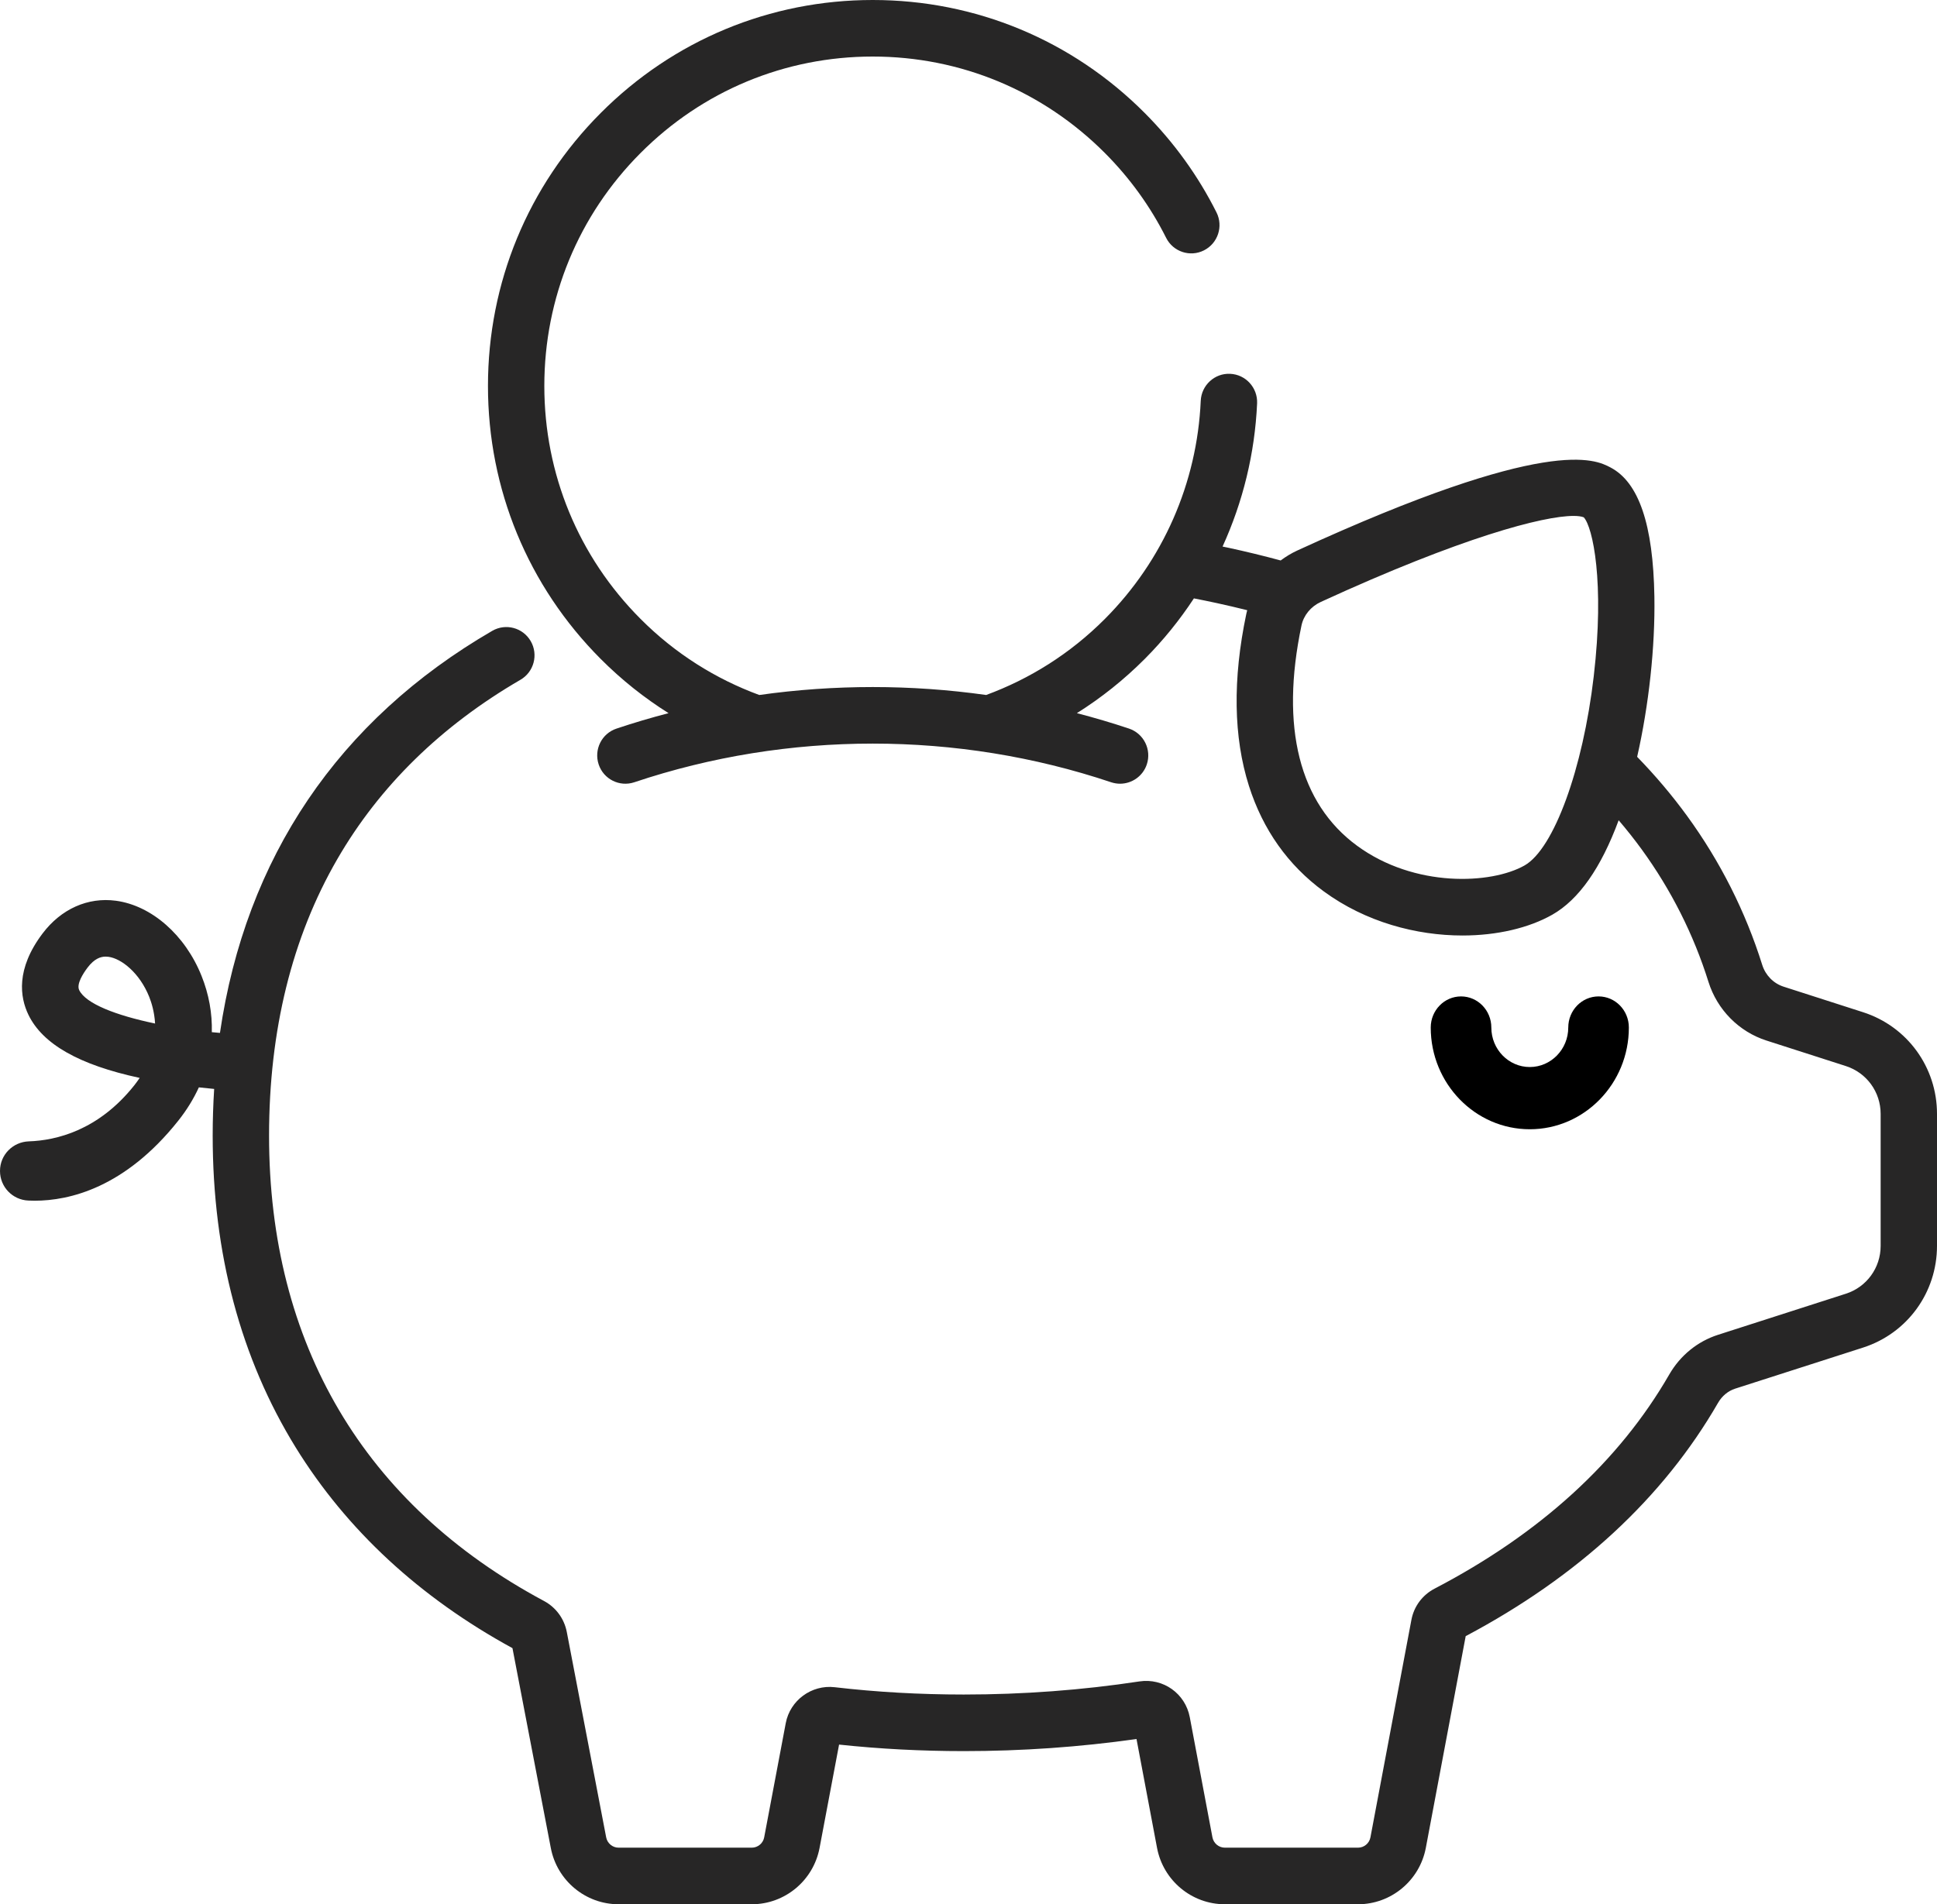<svg xmlns="http://www.w3.org/2000/svg" width="60" height="59" viewBox="0 0 60 59">
    <g fill="none">
        <path fill="#000" d="M49.516 30.872c-.518 0-.938.432-.938.964 0 .675-.535 1.224-1.192 1.224-.657 0-1.191-.549-1.191-1.224 0-.532-.42-.964-.938-.964-.519 0-.939.432-.939.964 0 1.738 1.377 3.152 3.068 3.152 1.692 0 3.069-1.414 3.069-3.152 0-.533-.42-.964-.939-.964z"/>
        <path fill="#272626" d="M57.708 31.361l-2.457-.79c-.315-.1-.563-.353-.664-.674-.518-1.652-1.3-3.204-2.323-4.61-.467-.642-.985-1.255-1.552-1.838.362-1.596.56-3.402.534-4.963-.037-2.232-.481-3.541-1.36-4.003-.472-.248-1.911-1.004-9.7 2.573-.185.085-.357.19-.516.309-.526-.142-1.062-.273-1.602-.39-.065-.015-.132-.027-.198-.041.631-1.384 1-2.886 1.07-4.437.02-.484-.352-.893-.834-.915-.48-.024-.89.353-.912.836-.113 2.55-1.168 4.95-2.968 6.757-1.076 1.08-2.336 1.864-3.679 2.358-2.328-.328-4.7-.328-7.028 0-1.343-.494-2.603-1.278-3.678-2.358-1.922-1.927-2.98-4.49-2.98-7.216 0-2.727 1.058-5.29 2.98-7.217 1.92-1.928 4.475-2.99 7.192-2.99 2.717 0 5.271 1.062 7.193 2.99.772.774 1.41 1.658 1.896 2.627.217.432.742.606 1.172.388.431-.217.605-.744.388-1.176-.57-1.136-1.318-2.171-2.221-3.078C33.21 1.243 30.217 0 27.033 0c-3.183 0-6.176 1.244-8.427 3.503-2.251 2.258-3.491 5.261-3.491 8.456 0 3.194 1.24 6.197 3.49 8.455.65.652 1.356 1.212 2.104 1.682-.543.141-1.081.3-1.614.479-.458.153-.704.65-.551 1.109.152.459.647.706 1.104.553 4.763-1.597 10.008-1.597 14.77 0 .092.03.185.045.277.045.365 0 .706-.232.828-.598.153-.46-.094-.956-.551-1.11-.533-.178-1.072-.337-1.615-.478.748-.47 1.454-1.03 2.104-1.682.574-.576 1.081-1.205 1.521-1.874.241.047.48.096.715.147.314.068.626.142.936.219-.01.038-.02.076-.028.115-.426 2.027-.398 3.82.082 5.33.432 1.356 1.21 2.455 2.316 3.266 1.302.955 2.874 1.368 4.298 1.368 1.071 0 2.06-.234 2.785-.646.82-.467 1.508-1.45 2.053-2.925.251.295.49.596.715.905.91 1.253 1.607 2.634 2.067 4.104.271.863.943 1.543 1.797 1.817l2.458.79c.645.208 1.078.803 1.078 1.483v4.089c0 .679-.433 1.275-1.078 1.482l-3.96 1.273c-.633.203-1.17.64-1.51 1.23-1.555 2.697-4.001 4.93-7.27 6.635-.377.197-.639.55-.717.967l-1.269 6.738c-.035.186-.197.32-.385.32h-4.123c-.189 0-.35-.134-.386-.32l-.702-3.723c-.139-.733-.823-1.22-1.56-1.108-1.777.27-3.607.406-5.44.406-1.364 0-2.71-.076-4.002-.227-.714-.082-1.38.407-1.513 1.114l-.668 3.538c-.035.186-.197.32-.385.32h-4.124c-.188 0-.35-.134-.386-.322l-1.22-6.364c-.08-.41-.336-.759-.705-.957-5.572-2.984-8.517-7.97-8.517-14.419 0-3.258.71-6.139 2.112-8.563 1.307-2.262 3.217-4.132 5.675-5.56.417-.242.56-.777.319-1.196-.242-.42-.776-.562-1.193-.32-4.768 2.767-7.643 7.036-8.434 12.457l-.252-.023c.015-.585-.09-1.176-.32-1.748-.507-1.264-1.547-2.176-2.651-2.324-.87-.117-1.698.254-2.273 1.016C.484 30.028.62 30.902.88 31.44c.44.91 1.57 1.553 3.447 1.957-.052.077-.109.155-.17.233-1.11 1.395-2.415 1.704-3.263 1.733-.496.017-.894.417-.894.915v.004c0 .492.387.893.876.915.063.003.128.005.197.005 1.072 0 2.795-.397 4.449-2.479.261-.328.474-.675.638-1.033.164.018.323.034.474.049v-.001c-.03.474-.046.956-.046 1.446 0 3.649.867 6.902 2.576 9.67 1.577 2.55 3.833 4.64 6.71 6.211l1.187 6.187C17.252 58.265 18.136 59 19.162 59h4.124c1.027 0 1.91-.735 2.101-1.747l.604-3.2c1.253.134 2.55.202 3.863.202 1.8 0 3.598-.126 5.35-.375l.636 3.373C36.031 58.265 36.915 59 37.941 59h4.124c1.026 0 1.91-.735 2.101-1.747l1.235-6.56c3.488-1.851 6.118-4.283 7.817-7.229.122-.212.31-.368.53-.439l3.96-1.272C59.08 41.312 60 40.046 60 38.6v-4.089c0-1.444-.921-2.71-2.292-3.15zm-8.34-10.412c-.336 2.883-1.237 5.35-2.143 5.865-1.03.585-3.407.698-5.191-.612-1.787-1.311-2.382-3.67-1.72-6.82.066-.317.29-.59.599-.732 4.371-2.008 6.892-2.665 7.828-2.665.141 0 .247.015.317.043.28.3.65 2.01.31 4.92zM2.453 30.676c-.09-.187.123-.516.258-.695.214-.284.412-.342.56-.342.032 0 .062.002.089.006.401.054.964.497 1.262 1.24.07.175.161.465.182.827-1.208-.252-2.148-.614-2.351-1.036z"/>
    </g>
</svg>
